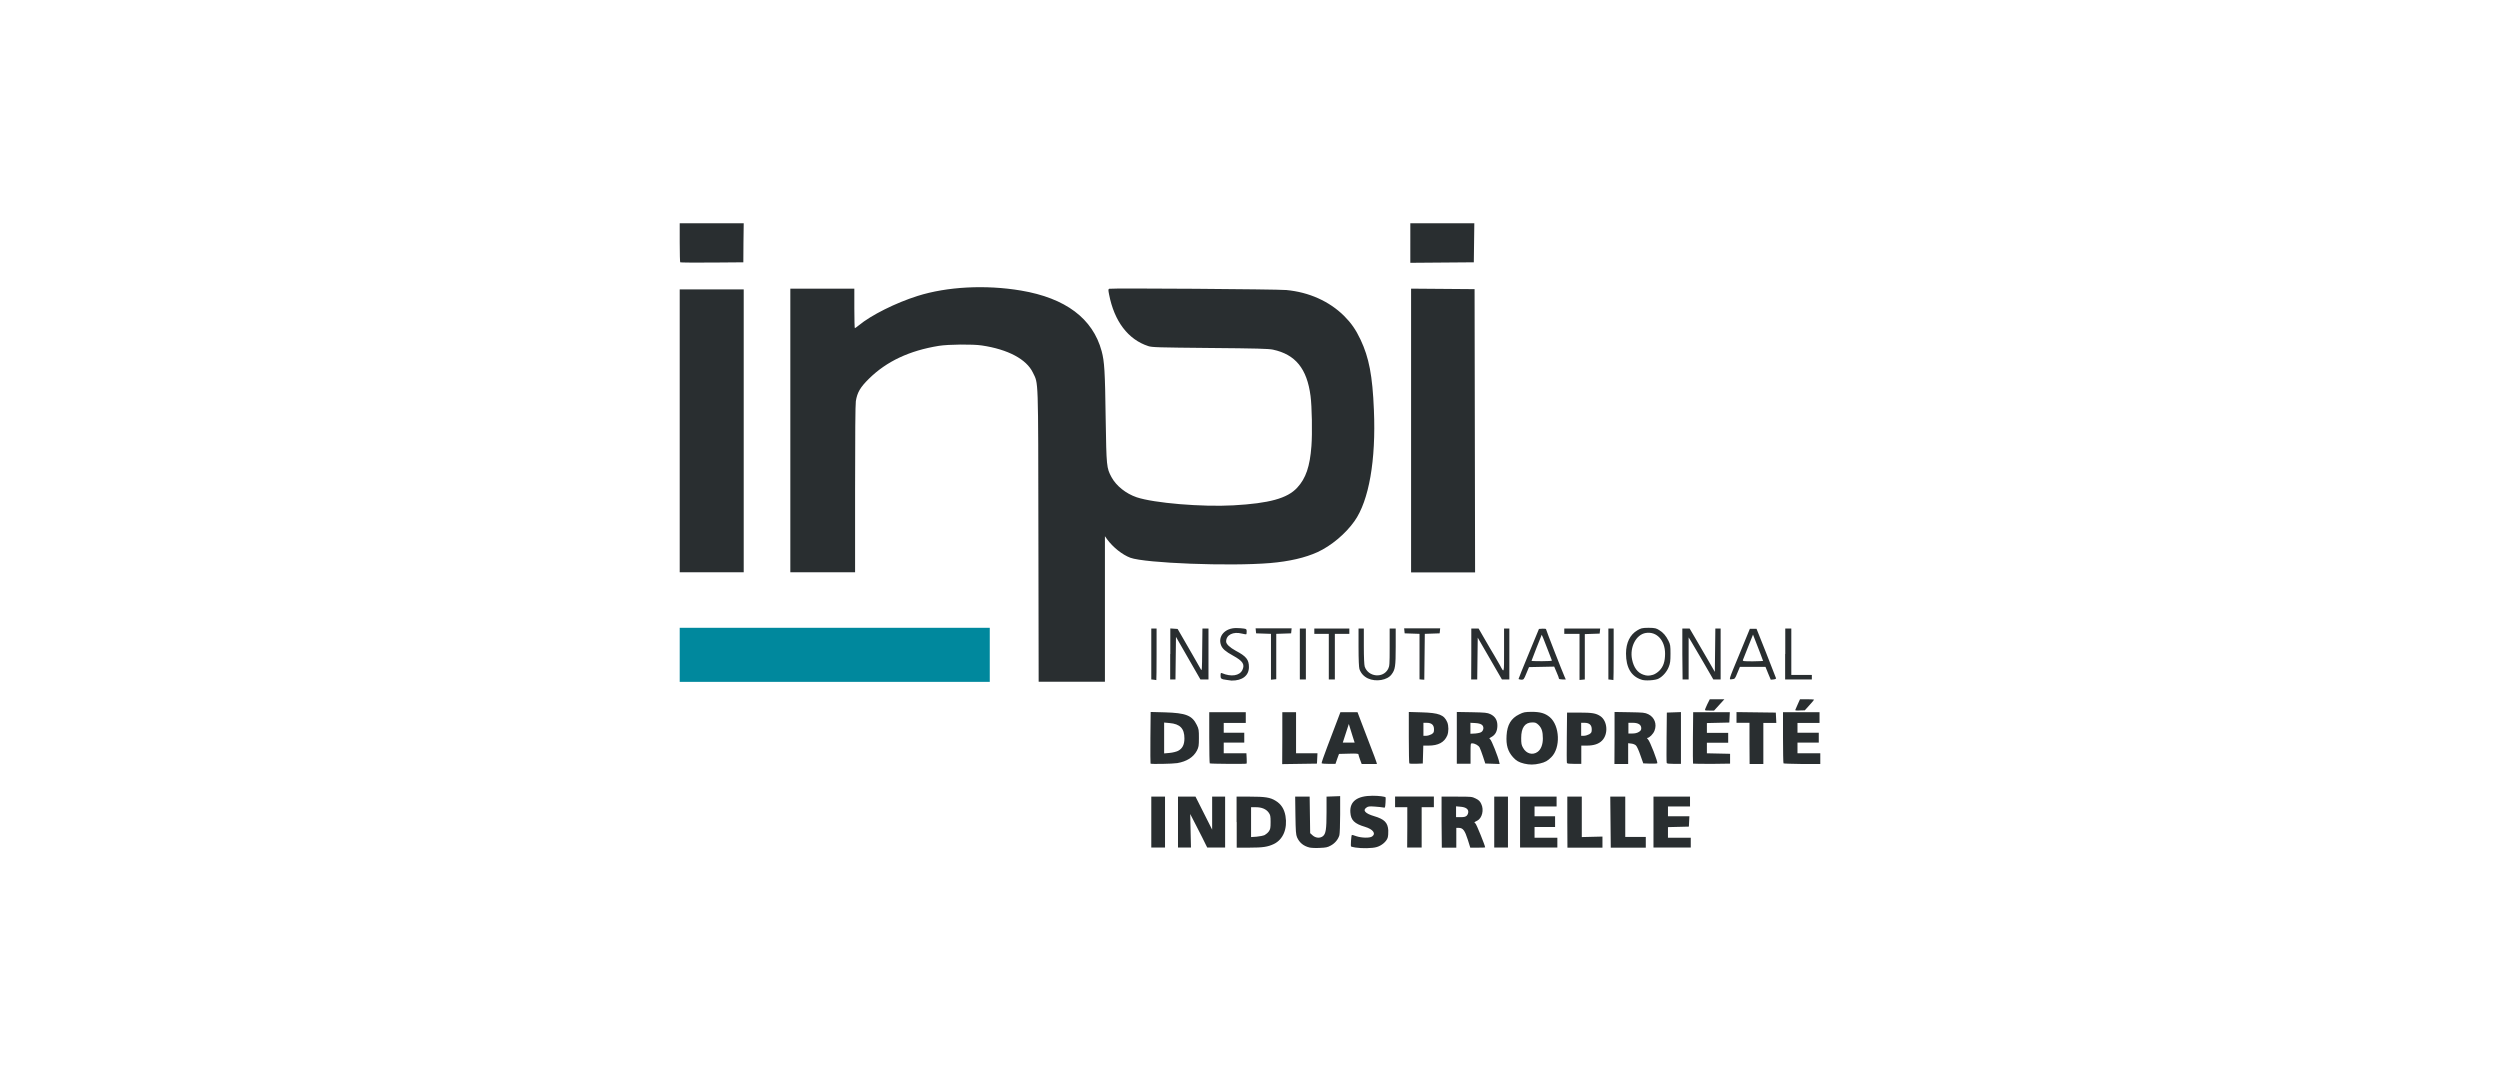 <?xml version="1.0" encoding="utf-8"?>
<!-- Generator: Adobe Illustrator 25.1.0, SVG Export Plug-In . SVG Version: 6.00 Build 0)  -->
<svg version="1.1" id="Calque_1" xmlns="http://www.w3.org/2000/svg" xmlns:xlink="http://www.w3.org/1999/xlink" x="0px" y="0px"
	 viewBox="0 0 198.43 85.04" style="enable-background:new 0 0 198.43 85.04;" xml:space="preserve">
<style type="text/css">
	.st0{fill:#E3E4E5;}
	.st1{fill:url(#SVGID_1_);}
	.st2{fill:url(#SVGID_2_);}
	.st3{fill:#F88F00;}
	.st4{fill:#EF4D3E;}
	.st5{fill:url(#SVGID_3_);}
	.st6{fill:url(#SVGID_4_);}
	.st7{fill:#F29330;}
	.st8{fill:url(#SVGID_5_);}
	.st9{fill:#544C4A;}
	.st10{fill:#FFFFFF;}
	.st11{fill:url(#path3024_2_);}
	.st12{fill:url(#path3022_2_);}
	.st13{fill:url(#path3020_2_);}
	.st14{fill:url(#path3018_2_);}
	.st15{fill:url(#path3016_2_);}
	.st16{fill:url(#path3014_2_);}
	.st17{fill:url(#path3012_2_);}
	.st18{fill:url(#path3010_2_);}
	.st19{fill:url(#path3008_2_);}
	.st20{fill:url(#path3024_3_);}
	.st21{fill:url(#path3022_3_);}
	.st22{fill:url(#path3020_3_);}
	.st23{fill:url(#path3018_3_);}
	.st24{fill:#FCC900;}
	.st25{fill:url(#path3014_3_);}
	.st26{fill:url(#path3012_3_);}
	.st27{fill:url(#path3010_3_);}
	.st28{fill:url(#path3008_3_);}
	.st29{fill:url(#SVGID_6_);}
	.st30{fill:url(#SVGID_7_);}
	.st31{fill:url(#SVGID_8_);}
	.st32{fill:url(#KeauWD_3_);}
	.st33{fill:#384C68;}
	.st34{fill:url(#SVGID_9_);}
	.st35{fill:#741F11;}
	.st36{fill:url(#SVGID_10_);}
	.st37{fill:url(#SVGID_11_);}
	.st38{fill:url(#SVGID_12_);}
	.st39{fill:url(#SVGID_13_);}
	.st40{fill:#292E30;}
	.st41{fill:#00889D;}
</style>
<g>
	<path class="st40" d="M82.42,42.57c-0.02-12.9,0.01-12.06-0.44-13c-0.51-1.06-1.97-1.84-4.05-2.15c-0.72-0.11-2.65-0.09-3.41,0.03
		c-2.34,0.38-4.15,1.23-5.55,2.61c-0.69,0.68-0.93,1.09-1.04,1.78c-0.04,0.25-0.06,2.73-0.06,6.99l0,6.59h-5.14V22.91h5.08v1.57
		c0,0.86,0.02,1.57,0.04,1.57s0.16-0.1,0.32-0.23c0.98-0.81,2.92-1.78,4.66-2.33c2.34-0.74,5.4-0.9,8.2-0.43
		c3.55,0.6,5.71,2.22,6.41,4.81c0.22,0.82,0.27,1.58,0.32,5.38c0.06,3.79,0.07,3.89,0.46,4.62c0.38,0.7,1.15,1.31,2,1.6
		c1.38,0.46,5.17,0.78,7.68,0.64c2.84-0.16,4.28-0.55,5.06-1.4c0.69-0.74,1.01-1.69,1.13-3.3c0.08-1.03,0.04-3.15-0.07-3.98
		c-0.28-2.17-1.2-3.3-2.99-3.68c-0.35-0.07-1.26-0.1-4.99-0.13c-4.15-0.04-4.6-0.05-4.9-0.15c-1.6-0.52-2.7-1.97-3.11-4.1
		c-0.07-0.35-0.07-0.42,0.01-0.45c0.16-0.06,13.33,0.03,14.06,0.1c1.8,0.17,3.41,0.89,4.59,2.06c0.55,0.55,0.93,1.09,1.3,1.88
		c0.67,1.42,0.95,2.85,1.06,5.59c0.17,3.97-0.39,7.18-1.54,8.81c-0.71,1.01-1.85,1.96-2.93,2.46c-0.99,0.45-2.24,0.74-3.76,0.87
		c-3.23,0.27-9.92,0.01-11.1-0.42c-0.64-0.24-1.38-0.83-1.85-1.47l-0.17-0.24v11.55h-5.26L82.42,42.57z M53.95,34.19V22.97h5.08
		v22.45h-5.08L53.95,34.19z M112,34.16V22.91l2.52,0.02l2.52,0.02l0.02,11.24l0.02,11.24H112L112,34.16z M53.99,20.82
		c-0.02-0.02-0.04-0.73-0.04-1.57v-1.53h5.08l-0.02,1.55L59,20.82l-2.48,0.02C55.15,20.85,54.01,20.84,53.99,20.82L53.99,20.82z
		 M111.94,19.29v-1.57h5.08l-0.02,1.55l-0.02,1.55l-2.52,0.02l-2.52,0.02L111.94,19.29z"/>
	<path class="st41" d="M53.95,51.97v-2.14h24.61v4.29H53.95V51.97z"/>
	<path class="st40" d="M103.94,67.27c-0.48-0.12-0.8-0.38-0.99-0.81c-0.09-0.21-0.11-0.46-0.13-1.74l-0.02-1.49h1.15l0.02,1.45
		l0.02,1.45l0.2,0.18c0.24,0.21,0.58,0.24,0.81,0.06c0.23-0.18,0.29-0.53,0.29-1.9v-1.24l0.54-0.02l0.54-0.02v1.45
		c0,0.8-0.03,1.54-0.06,1.65c-0.1,0.34-0.35,0.64-0.68,0.82c-0.27,0.15-0.39,0.17-0.89,0.19C104.43,67.32,104.07,67.3,103.94,67.27
		L103.94,67.27z M107.58,67.27c-0.16-0.03-0.31-0.06-0.34-0.08c-0.05-0.03,0.01-0.87,0.06-0.92c0.01-0.01,0.17,0.03,0.35,0.1
		c0.42,0.14,1.07,0.16,1.26,0.02c0.32-0.23,0.07-0.57-0.56-0.76c-0.85-0.25-1.13-0.53-1.17-1.15c-0.06-0.87,0.54-1.32,1.77-1.32
		c0.48,0,0.98,0.06,1.03,0.13c0.01,0.01,0,0.21-0.01,0.43c-0.03,0.41-0.03,0.41-0.19,0.37c-0.09-0.02-0.38-0.05-0.66-0.07
		c-0.4-0.03-0.53-0.02-0.65,0.07c-0.34,0.22-0.12,0.48,0.6,0.69c0.81,0.24,1.08,0.51,1.12,1.12c0.01,0.21-0.01,0.48-0.05,0.6
		c-0.1,0.3-0.48,0.62-0.86,0.73C108.94,67.34,108.08,67.35,107.58,67.27L107.58,67.27z M91.38,65.25v-2.02h1.09v4.04h-1.09V65.25z
		 M93.5,65.25v-2.02h1.39l0.66,1.31l0.66,1.31l0-1.31l0-1.31h1.03v4.04l-0.71,0l-0.71,0l-0.14-0.28c-0.07-0.16-0.38-0.76-0.67-1.33
		l-0.54-1.05l0.03,1.33l0.03,1.33H93.5L93.5,65.25L93.5,65.25z M98.15,65.25v-2.02h1.05c1.21,0,1.62,0.06,2.05,0.33
		c0.43,0.26,0.68,0.64,0.78,1.2c0.17,1.01-0.18,1.87-0.92,2.23c-0.49,0.23-0.86,0.29-1.96,0.29h-0.99V65.25z M100.38,66.28
		c0.11-0.06,0.26-0.19,0.33-0.29c0.12-0.17,0.14-0.27,0.14-0.74c0-0.48-0.02-0.57-0.15-0.75c-0.2-0.28-0.55-0.43-1.02-0.43l-0.38,0
		v2.37l0.44-0.03C99.98,66.39,100.27,66.33,100.38,66.28L100.38,66.28z M111.7,65.67v-1.6h-0.97v-0.85h3.08v0.85h-0.97v3.2h-1.15
		L111.7,65.67z M114.42,65.25v-2.02h1.2c1.16,0,1.21,0,1.51,0.15c0.24,0.12,0.34,0.21,0.44,0.43c0.23,0.47,0.07,1.13-0.32,1.33
		c-0.26,0.13-0.26,0.13-0.14,0.22c0.08,0.06,0.77,1.76,0.77,1.9c0,0.01-0.27,0.02-0.59,0.02l-0.59,0l-0.2-0.64
		c-0.23-0.72-0.38-0.93-0.71-0.93h-0.2v1.57h-1.15L114.42,65.25z M116.42,64.74c0.07-0.07,0.12-0.2,0.12-0.3
		c0-0.24-0.22-0.38-0.64-0.41L115.57,64v0.86h0.36C116.22,64.86,116.32,64.83,116.42,64.74z M118.6,65.25v-2.02h1.09v4.04h-1.09
		V65.25z M120.65,65.25v-2.02h2.9v0.78h-1.75v0.78h1.63v0.85h-1.63v0.85h1.81v0.78h-2.96L120.65,65.25z M124.4,65.25v-2.02h1.15
		v3.21l0.82-0.02l0.82-0.02v0.88h-2.78L124.4,65.25L124.4,65.25z M127.83,65.25l-0.02-2.02H129v3.2h1.63v0.85h-2.78L127.83,65.25z
		 M131.24,65.25v-2.02h2.9v0.78h-1.75v0.78h1.7l-0.02,0.41l-0.02,0.41l-0.83,0.02l-0.83,0.02v0.84h1.81v0.78h-2.96L131.24,65.25z
		 M120.98,60.61c-0.42-0.1-0.64-0.23-0.89-0.51c-0.41-0.46-0.56-0.95-0.51-1.73c0.05-0.84,0.36-1.36,1-1.67
		c0.36-0.18,0.45-0.19,0.98-0.2c0.69,0,1.08,0.11,1.45,0.42c0.8,0.68,0.87,2.44,0.12,3.18c-0.29,0.29-0.48,0.4-0.91,0.5
		C121.76,60.71,121.4,60.71,120.98,60.61L120.98,60.61z M122.04,59.68c0.27-0.19,0.42-0.59,0.42-1.06c0-0.55-0.09-0.83-0.34-1.08
		c-0.18-0.17-0.25-0.2-0.5-0.2c-0.58,0-0.88,0.41-0.88,1.24c0,0.43,0.02,0.56,0.15,0.78C121.15,59.83,121.65,59.96,122.04,59.68
		L122.04,59.68z M91.32,60.61c-0.01-0.01-0.02-0.94-0.01-2.06l0.02-2.04l1.13,0.03c1.66,0.05,2.16,0.24,2.53,1
		c0.16,0.32,0.17,0.4,0.17,1.04c0,0.63-0.02,0.72-0.16,1c-0.28,0.53-0.81,0.86-1.56,0.99C93.06,60.63,91.37,60.66,91.32,60.61z
		 M93.5,59.6c0.35-0.18,0.51-0.49,0.51-0.99c0-0.79-0.35-1.15-1.18-1.22l-0.43-0.04v2.45l0.44-0.04
		C93.08,59.74,93.38,59.66,93.5,59.6L93.5,59.6z M96.02,60.59c-0.02-0.02-0.04-0.95-0.04-2.05v-2.01h2.9v0.85h-1.75v0.78h1.63v0.78
		h-1.63v0.85h1.8l0.02,0.4c0.01,0.22,0.01,0.41-0.01,0.42C98.9,60.65,96.06,60.63,96.02,60.59L96.02,60.59z M101.78,58.58v-2.05
		h1.09v3.26h1.7l-0.02,0.41l-0.02,0.41l-1.38,0.02l-1.38,0.02L101.78,58.58z M104.9,60.58c-0.02-0.03,0.19-0.62,0.45-1.31
		c0.27-0.69,0.61-1.6,0.76-2l0.28-0.74h1.36l0.28,0.74c0.15,0.41,0.48,1.26,0.73,1.91c0.25,0.64,0.47,1.23,0.49,1.31l0.04,0.15
		h-1.21l-0.13-0.35c-0.07-0.19-0.13-0.39-0.13-0.42c0-0.05-0.21-0.07-0.77-0.05l-0.77,0.02l-0.15,0.41L106,60.63h-0.53
		C105.17,60.63,104.92,60.61,104.9,60.58L104.9,60.58z M107.36,58.44c-0.08-0.25-0.15-0.49-0.23-0.74l-0.07-0.24l-0.24,0.74
		l-0.24,0.74h0.94L107.36,58.44z M111.86,60.59c-0.02-0.02-0.04-0.95-0.04-2.06v-2.02l1.01,0.03c1.39,0.04,1.79,0.2,2.04,0.78
		c0.12,0.29,0.12,0.77,0,1.06c-0.23,0.54-0.71,0.8-1.49,0.8h-0.41l-0.02,0.71l-0.02,0.71l-0.52,0.02
		C112.14,60.63,111.89,60.62,111.86,60.59L111.86,60.59z M113.62,58.28c0.17-0.11,0.2-0.15,0.2-0.39c0-0.35-0.19-0.52-0.58-0.52
		h-0.26v1.03l0.23,0C113.32,58.4,113.51,58.34,113.62,58.28L113.62,58.28z M115.63,58.57v-2.06l1.19,0.02
		c1.06,0.02,1.23,0.04,1.47,0.15c0.38,0.18,0.57,0.48,0.56,0.94c-0.01,0.42-0.16,0.7-0.46,0.87c-0.2,0.11-0.21,0.13-0.11,0.19
		c0.1,0.06,0.63,1.39,0.71,1.78l0.04,0.18l-0.57-0.02l-0.57-0.02l-0.18-0.55c-0.1-0.3-0.22-0.63-0.27-0.72
		c-0.09-0.17-0.38-0.33-0.6-0.33c-0.12,0-0.12,0.04-0.12,0.81v0.81h-1.09L115.63,58.57z M117.62,58.07
		c0.07-0.06,0.12-0.19,0.12-0.27c0-0.26-0.19-0.38-0.64-0.41l-0.39-0.02v0.87l0.39-0.02C117.38,58.19,117.54,58.15,117.62,58.07
		L117.62,58.07z M124.37,60.56c-0.02-0.04-0.02-0.96-0.01-2.04l0.02-1.96l0.97,0c1.02,0,1.32,0.05,1.67,0.28
		c0.57,0.38,0.65,1.42,0.14,1.94c-0.26,0.27-0.66,0.4-1.21,0.4h-0.44v1.45h-0.55C124.56,60.63,124.39,60.61,124.37,60.56
		L124.37,60.56z M126.14,58.28c0.17-0.11,0.2-0.15,0.2-0.39c0-0.35-0.19-0.52-0.58-0.52h-0.26v1.03l0.23,0
		C125.84,58.4,126.03,58.34,126.14,58.28L126.14,58.28z M128.15,58.57v-2.06l1.19,0.02c1.11,0.02,1.21,0.03,1.49,0.16
		c0.49,0.24,0.7,0.78,0.49,1.31c-0.1,0.26-0.41,0.57-0.57,0.57c-0.04,0-0.02,0.05,0.05,0.11c0.15,0.12,0.81,1.83,0.74,1.9
		c-0.03,0.03-0.29,0.04-0.58,0.03l-0.53-0.02l-0.23-0.65c-0.12-0.36-0.28-0.71-0.35-0.77c-0.07-0.07-0.23-0.14-0.37-0.15l-0.25-0.03
		v1.65h-1.09L128.15,58.57z M130.07,58.1c0.15-0.09,0.2-0.16,0.2-0.3c0-0.28-0.24-0.43-0.67-0.43h-0.35v0.85l0.32,0
		C129.77,58.22,129.94,58.18,130.07,58.1L130.07,58.1z M132.29,60.56c-0.02-0.04-0.02-0.96-0.01-2.04l0.02-1.96l0.56-0.02l0.56-0.02
		v4.11h-0.55C132.48,60.63,132.31,60.61,132.29,60.56L132.29,60.56z M134.38,60.61c-0.01-0.01-0.02-0.94-0.01-2.05l0.02-2.03h2.91
		l-0.02,0.41l-0.02,0.41l-0.89,0.02l-0.89,0.02v0.78h1.69v0.78h-1.69v0.84l0.92,0.02l0.92,0.02v0.78l-1.46,0.02
		C135.06,60.63,134.39,60.62,134.38,60.61L134.38,60.61z M138.86,59v-1.63h-1.03v-0.85l1.56,0.02l1.56,0.02l0.02,0.41l0.02,0.41
		h-1.03v3.26h-1.09L138.86,59z M141.56,60.59c-0.02-0.02-0.04-0.95-0.04-2.05v-2.01h2.9v0.85h-1.75v0.78h1.69v0.78h-1.69v0.85h1.81
		v0.85h-1.44C142.25,60.63,141.58,60.61,141.56,60.59L141.56,60.59z M135.33,56.37c-0.02-0.02,0.06-0.22,0.17-0.45l0.21-0.42h1.16
		l-0.41,0.45l-0.41,0.45h-0.35C135.52,56.41,135.35,56.39,135.33,56.37L135.33,56.37z M142.49,56.36c0.01-0.03,0.1-0.23,0.2-0.46
		l0.18-0.4h0.56c0.31,0,0.56,0.02,0.56,0.03c0,0.02-0.17,0.22-0.37,0.44l-0.37,0.41l-0.39,0.01
		C142.65,56.41,142.48,56.39,142.49,56.36L142.49,56.36z M91.58,53.95l-0.2-0.02v-4.04h0.42v2.05c0,1.13-0.01,2.05-0.02,2.04
		C91.78,53.98,91.69,53.96,91.58,53.95L91.58,53.95z M97.08,53.92c-0.18-0.06-0.2-0.09-0.2-0.3c0-0.2,0.02-0.23,0.11-0.19
		c0.73,0.31,1.4,0.21,1.62-0.25c0.21-0.45,0.04-0.71-0.74-1.14c-0.6-0.33-0.84-0.54-0.95-0.82c-0.28-0.71,0.31-1.38,1.21-1.37
		c0.2,0,0.46,0.02,0.59,0.04c0.21,0.03,0.23,0.05,0.23,0.23c0,0.11-0.01,0.21-0.03,0.22c-0.02,0.02-0.17-0.01-0.35-0.05
		c-0.69-0.18-1.25,0.1-1.25,0.63c0,0.2,0.29,0.47,0.76,0.73c0.84,0.44,1.05,0.71,1.05,1.3c0,0.67-0.52,1.08-1.38,1.07
		C97.49,53.98,97.19,53.95,97.08,53.92L97.08,53.92z M100.88,52.14v-1.83l-0.59-0.02l-0.59-0.02l-0.02-0.2l-0.02-0.2h2.86l-0.02,0.2
		l-0.02,0.2l-0.59,0.02l-0.59,0.02v3.6l-0.21,0.02l-0.21,0.02L100.88,52.14z M108.58,53.85c-0.33-0.15-0.57-0.42-0.68-0.75
		c-0.04-0.13-0.07-0.74-0.07-1.71v-1.5h0.42v1.41c0,0.89,0.03,1.48,0.07,1.61c0.28,0.83,1.47,0.95,1.86,0.18
		c0.11-0.22,0.12-0.35,0.12-1.72v-1.48h0.48v1.44c0,1.56-0.04,1.82-0.33,2.2C110.12,53.99,109.21,54.14,108.58,53.85L108.58,53.85z
		 M112.87,53.94l-0.2-0.02v-3.61l-0.59-0.02l-0.59-0.02l-0.02-0.2l-0.02-0.2h2.86l-0.02,0.2l-0.02,0.2l-0.59,0.02l-0.59,0.02
		l-0.02,1.82l-0.02,1.82L112.87,53.94z M125.37,52.14v-1.83h-1.21v-0.42h2.85l-0.02,0.2l-0.02,0.2l-0.59,0.02l-0.59,0.02v3.6
		l-0.21,0.02l-0.21,0.02L125.37,52.14z M127.86,53.95l-0.2-0.02v-4.04h0.42v2.05c0,1.13-0.01,2.05-0.02,2.04
		C128.07,53.98,127.97,53.96,127.86,53.95L127.86,53.95z M130.27,53.94c-0.8-0.26-1.21-0.96-1.21-2.07c0-0.85,0.32-1.5,0.9-1.84
		c0.26-0.15,0.34-0.2,0.89-0.2c0.53,0,0.63,0.05,0.84,0.18c0.32,0.19,0.54,0.45,0.74,0.85c0.15,0.3,0.16,0.4,0.16,1.03
		c0,0.58-0.02,0.75-0.14,1.05c-0.15,0.38-0.47,0.75-0.8,0.92C131.43,54,130.53,54.06,130.27,53.94L130.27,53.94z M131.2,53.56
		c0.14-0.04,0.36-0.18,0.5-0.32c0.32-0.32,0.46-0.73,0.46-1.36c0-1.06-0.67-1.78-1.53-1.64c-0.77,0.12-1.29,1.13-1.09,2.1
		c0.13,0.64,0.43,1.05,0.89,1.21C130.72,53.65,130.88,53.65,131.2,53.56L131.2,53.56z M140.34,53.45l-0.21-0.52h-2.03l-0.2,0.48
		c-0.19,0.47-0.2,0.48-0.42,0.5c-0.27,0.02-0.34,0.24,0.64-2.13l0.77-1.87h0.53l0.77,1.93c0.42,1.06,0.77,1.96,0.78,2
		c0,0.04-0.09,0.08-0.21,0.09l-0.21,0.02L140.34,53.45z M139.94,52.46c0-0.01-0.11-0.29-0.23-0.62c-0.14-0.34-0.27-0.69-0.4-1.03
		l-0.17-0.44l-0.38,0.95c-0.21,0.52-0.4,1-0.42,1.06c-0.03,0.1,0.03,0.11,0.79,0.11C139.57,52.48,139.94,52.47,139.94,52.46
		L139.94,52.46z M92.89,51.91v-2.03l0.29,0.02l0.29,0.02l0.4,0.69c0.29,0.5,0.58,1.01,0.87,1.51c0.26,0.45,0.52,0.9,0.57,1
		c0.09,0.17,0.1,0.07,0.11-1.52l0.02-1.71h0.48v4.04l-0.32,0l-0.32,0l-0.97-1.69l-0.97-1.69l-0.02,1.69l-0.02,1.69h-0.42V51.91z
		 M103.17,51.91v-2.02h0.48v4.04h-0.48L103.17,51.91z M105.47,52.12v-1.81h-1.15v-0.42h2.78v0.42h-1.15v3.62h-0.48V52.12z
		 M116.78,51.91v-2.02h0.58l0.48,0.83c0.26,0.46,0.6,1.03,0.75,1.28c0.15,0.25,0.35,0.6,0.45,0.78c0.36,0.67,0.34,0.74,0.34-1.16
		v-1.73h0.42v4.04h-0.59l-0.96-1.66l-0.96-1.66l-0.02,1.66l-0.02,1.66h-0.48L116.78,51.91L116.78,51.91z M120.53,53.89
		c0-0.02,0.36-0.93,0.81-2.01l0.81-1.96l0.28-0.02c0.17-0.01,0.28,0.01,0.28,0.04c0,0.06,1.31,3.42,1.48,3.79l0.09,0.2h-0.27
		c-0.15,0-0.27-0.03-0.27-0.06c0-0.04-0.08-0.27-0.19-0.51l-0.19-0.45l-1,0.02l-1,0.02l-0.21,0.5c-0.2,0.49-0.21,0.5-0.41,0.5
		C120.62,53.93,120.53,53.91,120.53,53.89L120.53,53.89z M123.18,52.43l-0.41-1.06c-0.21-0.55-0.39-1-0.4-0.99
		c-0.02,0.03-0.81,2.04-0.81,2.07c0,0.02,0.37,0.03,0.82,0.03C122.83,52.48,123.19,52.46,123.18,52.43L123.18,52.43z M133.53,51.91
		v-2.02h0.58l0.4,0.68c0.22,0.37,0.67,1.15,1,1.72l0.6,1.04l0.02-1.72l0.02-1.72h0.42v4.04h-0.58l-0.81-1.4
		c-0.45-0.77-0.89-1.52-0.98-1.67l-0.17-0.27v3.34h-0.48L133.53,51.91z M141.7,51.91v-2.02h0.48v3.68h1.63v0.36h-2.12V51.91z"/>
</g>
</svg>
